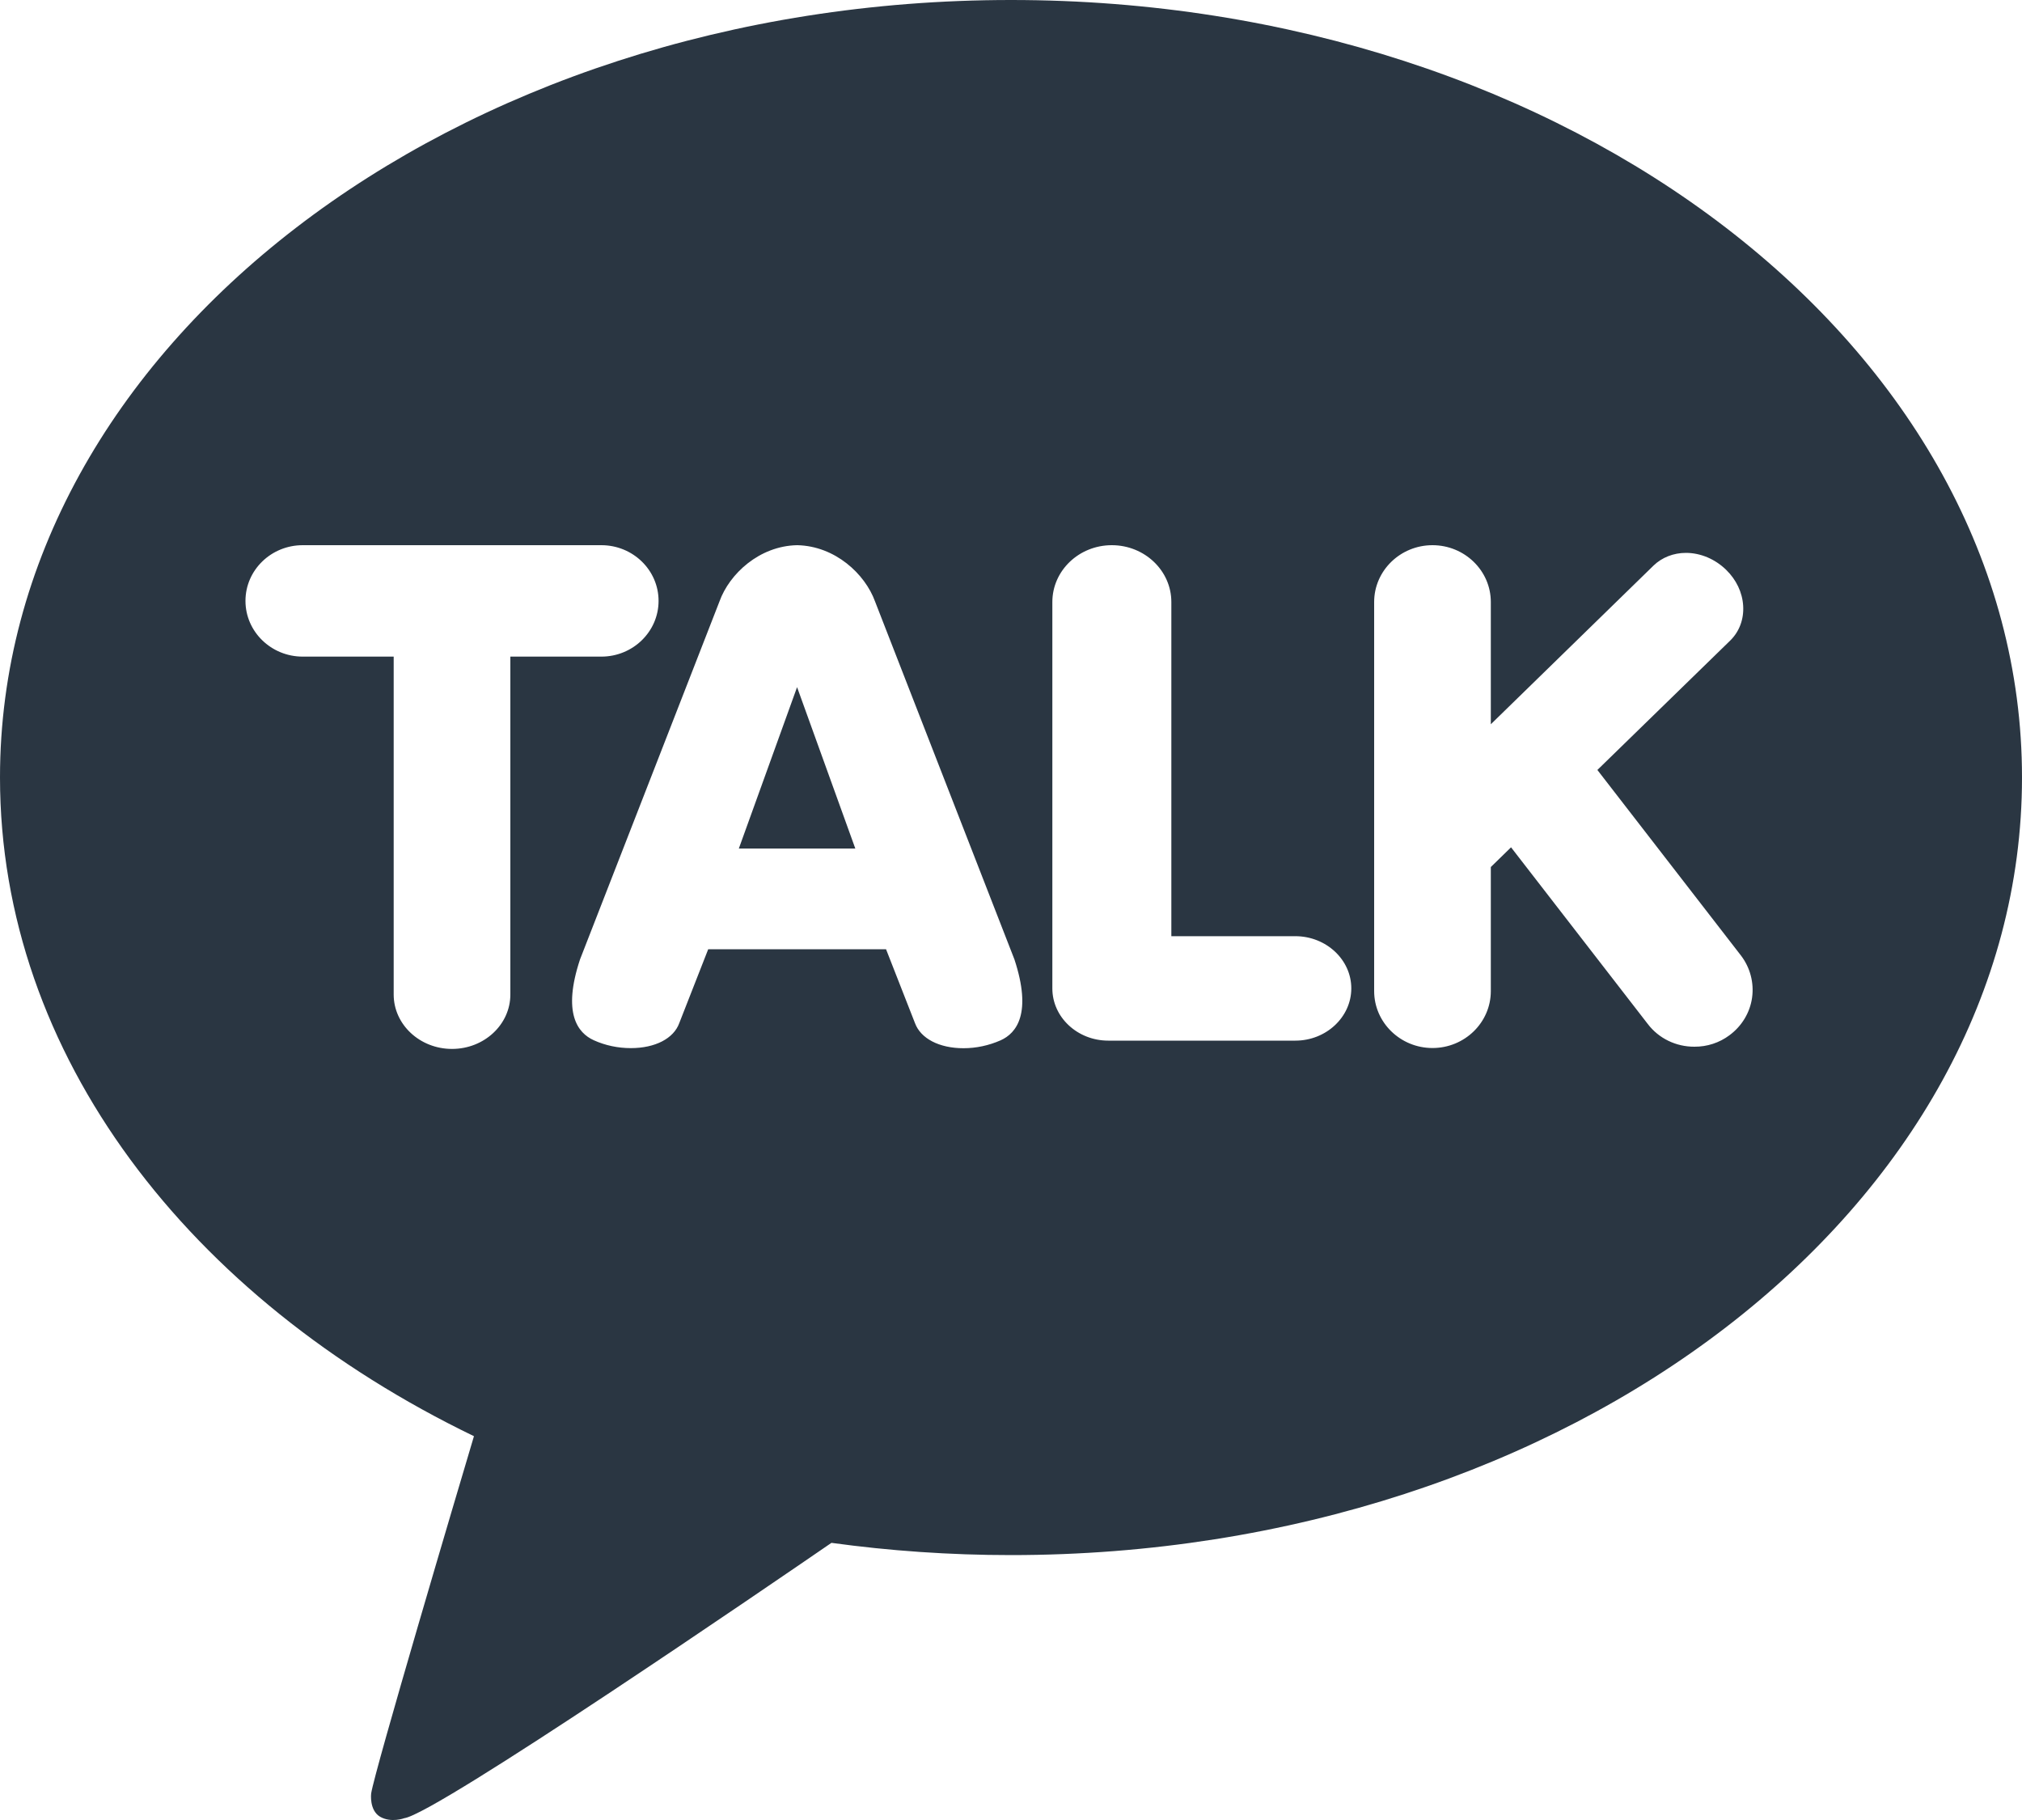 <svg width="20" height="18" viewBox="0 0 20 18" fill="none" xmlns="http://www.w3.org/2000/svg">
<path d="M0.576 1.17214e-07L-1.20195e-07 1.596H1.152L0.576 1.17214e-07Z" transform="translate(7.308 6.796)" fill="#2A3642"/>
<path d="M10 0C4.477 0 0 3.442 0 7.689C0 10.435 1.872 12.844 4.688 14.204C4.534 14.72 3.703 17.519 3.671 17.739C3.671 17.739 3.651 17.904 3.76 17.968C3.87 18.031 3.999 17.982 3.999 17.982C4.314 17.939 7.647 15.655 8.224 15.259C8.8 15.338 9.393 15.38 10 15.38C15.523 15.38 20 11.937 20 7.69C20.001 3.442 15.523 0 10 0ZM5.048 9.836C5.048 10.133 4.789 10.374 4.471 10.374C4.153 10.374 3.894 10.133 3.894 9.836V6.494H2.994C2.682 6.494 2.428 6.247 2.428 5.943C2.428 5.638 2.682 5.392 2.994 5.392H5.948C6.26 5.392 6.514 5.638 6.514 5.943C6.514 6.247 6.26 6.494 5.948 6.494H5.048V9.836ZM9.897 10.289C9.781 10.34 9.656 10.367 9.53 10.367C9.29 10.367 9.106 10.271 9.05 10.118L8.764 9.388H7.005L6.719 10.118C6.664 10.271 6.48 10.366 6.24 10.366C6.113 10.366 5.988 10.34 5.873 10.288C5.714 10.216 5.561 10.02 5.737 9.489L7.117 5.947C7.214 5.677 7.51 5.399 7.885 5.392C8.262 5.4 8.557 5.678 8.655 5.948L10.034 9.489C10.209 10.021 10.056 10.218 9.897 10.289ZM12.813 10.292H10.962C10.657 10.292 10.409 10.06 10.409 9.776V5.954C10.409 5.644 10.672 5.392 10.997 5.392C11.322 5.392 11.586 5.644 11.586 5.954V9.259H12.812C13.117 9.259 13.366 9.491 13.366 9.775C13.366 10.059 13.117 10.292 12.813 10.292ZM17.33 9.868C17.309 10.016 17.228 10.149 17.106 10.239C17.007 10.313 16.885 10.353 16.76 10.352C16.578 10.353 16.407 10.27 16.299 10.128L14.946 8.38L14.746 8.575V9.802C14.746 10.113 14.487 10.365 14.169 10.365C13.851 10.365 13.592 10.112 13.592 9.802V5.954C13.592 5.644 13.851 5.392 14.169 5.392C14.487 5.392 14.746 5.644 14.746 5.954V7.163L16.356 5.593C16.439 5.513 16.553 5.468 16.676 5.468C16.82 5.468 16.964 5.529 17.073 5.635C17.174 5.733 17.234 5.859 17.242 5.991C17.25 6.123 17.205 6.245 17.115 6.334L15.8 7.615L17.22 9.45C17.311 9.569 17.351 9.72 17.33 9.868Z" fill="#2A3642"/>
</svg>
